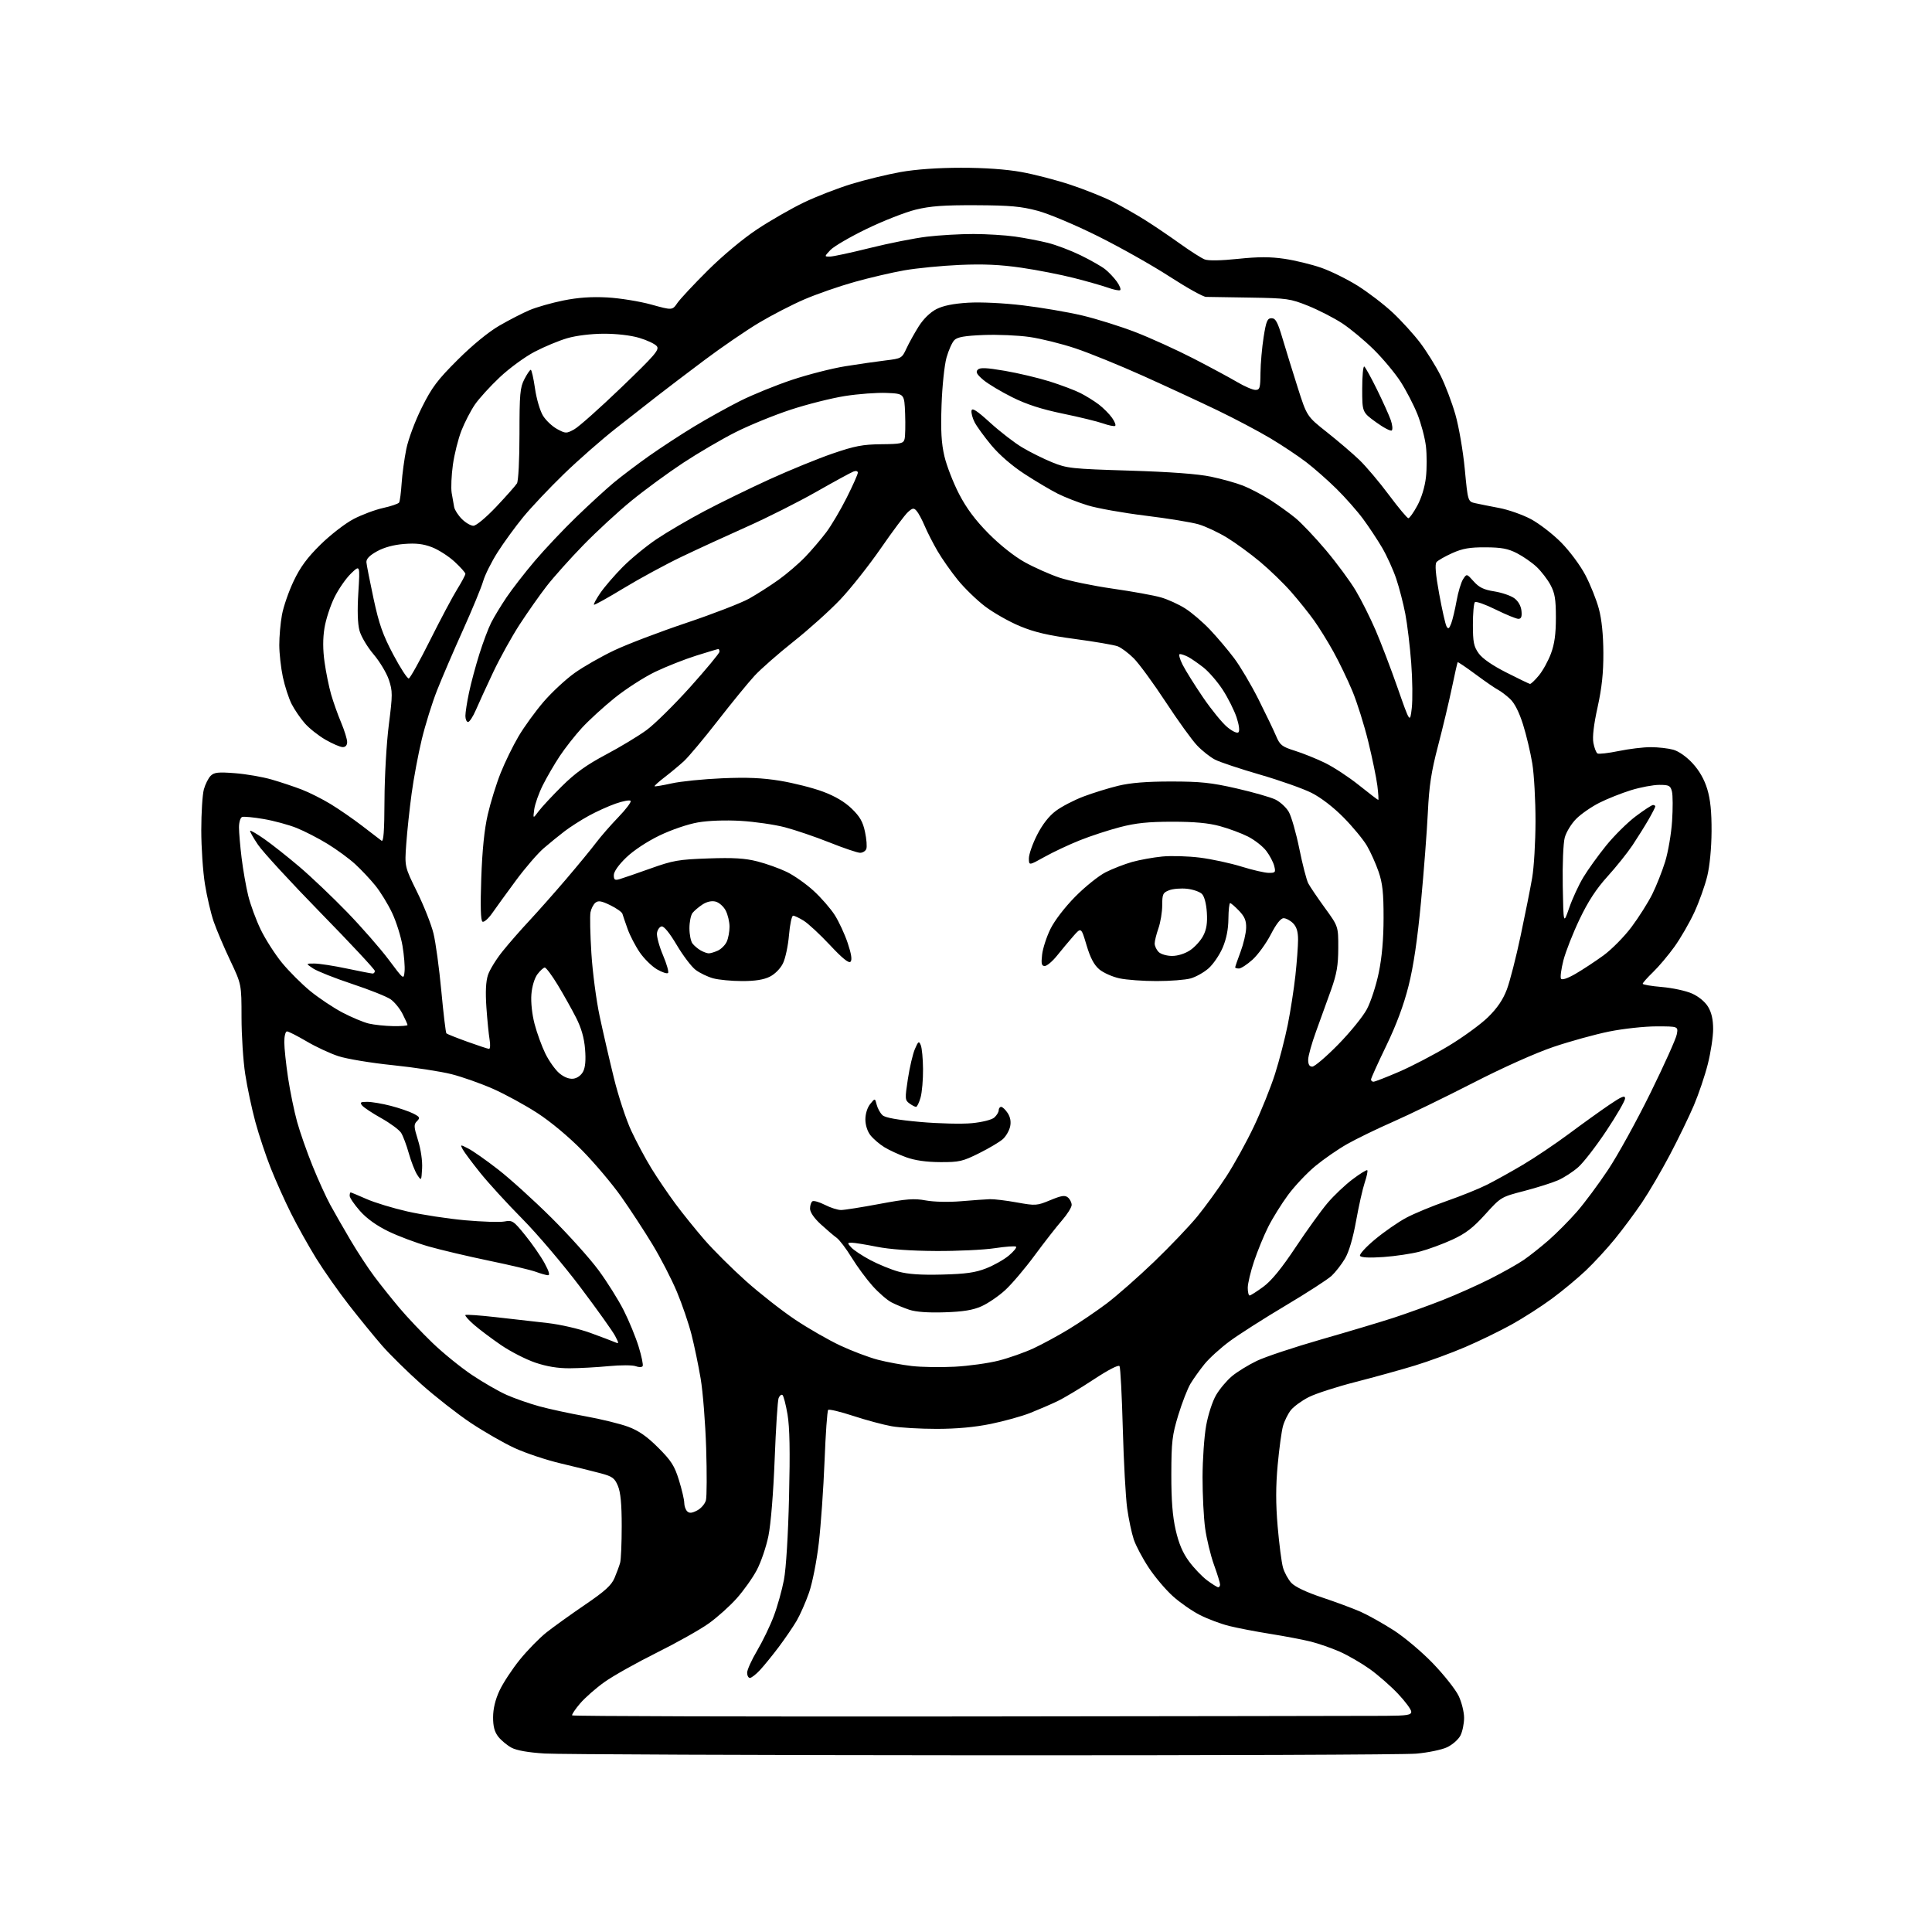<?xml version="1.0" encoding="UTF-8" standalone="no"?>
<svg 
  version="1.1" 
  xmlns="http://www.w3.org/2000/svg" 
  xmlns:xlink="http://www.w3.org/1999/xlink" 
  xmlns:svg="http://www.w3.org/2000/svg"
  xmlns:rdf="http://www.w3.org/1999/02/22-rdf-syntax-ns#"
  xmlns:cc="http://creativecommons.org/ns#"
  xmlns:dc="http://purl.org/dc/elements/1.1/"
  viewBox="0 0 768 768"
  width="768"
  height="768"
>
<style>svg {background-color: white; }</style>"
<path stroke="none" fill="black" fill-rule="evenodd" d="M390.50,697.76C300.30,697.71 222.00,697.39 216.50,697.05C210.04,696.65 205.38,695.83 203.34,694.74C201.60,693.80 199.24,691.85 198.09,690.39C196.58,688.47 196.00,686.30 196.01,682.62C196.02,679.26 196.89,675.63 198.55,672.06C199.95,669.06 203.57,663.54 206.61,659.78C209.65,656.02 214.44,651.12 217.26,648.89C220.07,646.67 226.95,641.73 232.53,637.93C240.48,632.52 243.04,630.20 244.29,627.26C245.16,625.19 246.17,622.48 246.51,621.24C246.86,619.99 247.14,613.42 247.14,606.63C247.14,597.91 246.70,593.22 245.64,590.69C244.34,587.57 243.44,586.91 238.82,585.67C235.89,584.88 228.76,583.12 222.97,581.75C217.18,580.39 208.89,577.62 204.54,575.61C200.19,573.60 192.32,569.08 187.06,565.57C181.80,562.05 173.00,555.17 167.50,550.26C162.00,545.35 154.98,538.45 151.90,534.92C148.83,531.39 142.91,524.14 138.76,518.82C134.60,513.49 128.72,505.12 125.68,500.21C122.65,495.30 118.16,487.28 115.72,482.39C113.27,477.50 109.65,469.44 107.68,464.48C105.70,459.53 102.93,451.20 101.51,445.98C100.10,440.77 98.28,432.23 97.48,427.00C96.67,421.77 96.01,411.60 96.01,404.38C96.00,391.27 96.00,391.27 91.47,381.71C88.98,376.45 86.04,369.53 84.94,366.33C83.83,363.12 82.27,356.45 81.47,351.50C80.67,346.55 80.01,336.88 80.01,330.00C80.01,323.12 80.48,315.83 81.04,313.78C81.61,311.74 82.82,309.32 83.74,308.40C85.14,307.01 86.72,306.84 93.45,307.36C97.88,307.70 104.42,308.84 108.00,309.88C111.58,310.91 116.95,312.71 119.94,313.86C122.94,315.01 128.11,317.61 131.44,319.64C134.77,321.67 140.43,325.57 144.00,328.32C147.57,331.06 151.01,333.70 151.64,334.18C152.47,334.82 152.79,330.59 152.84,318.10C152.88,308.70 153.64,295.36 154.56,288.15C156.09,276.11 156.09,274.78 154.58,270.23C153.68,267.53 150.94,262.97 148.50,260.10C146.05,257.24 143.54,253.00 142.91,250.70C142.16,247.94 142.00,242.72 142.45,235.50C143.13,224.50 143.13,224.50 139.51,228.00C137.51,229.93 134.55,234.20 132.93,237.50C131.30,240.81 129.52,246.28 128.98,249.67C128.31,253.80 128.32,258.25 129.01,263.17C129.57,267.20 130.75,272.98 131.61,276.00C132.48,279.02 134.27,284.07 135.60,287.22C136.92,290.37 138.00,293.85 138.00,294.97C138.00,296.24 137.35,297.00 136.25,296.99C135.29,296.99 132.21,295.67 129.42,294.07C126.63,292.47 122.92,289.53 121.18,287.55C119.44,285.57 117.08,282.11 115.93,279.87C114.79,277.62 113.22,272.80 112.44,269.14C111.67,265.49 111.03,259.77 111.02,256.43C111.01,253.10 111.48,247.70 112.08,244.43C112.67,241.17 114.76,235.12 116.72,231.00C119.36,225.44 122.12,221.69 127.39,216.50C131.30,212.65 137.20,208.08 140.50,206.35C143.80,204.62 149.11,202.63 152.30,201.93C155.48,201.23 158.34,200.25 158.65,199.76C158.96,199.26 159.41,195.85 159.65,192.17C159.89,188.50 160.73,182.35 161.51,178.50C162.32,174.54 165.00,167.37 167.68,162.00C171.69,153.95 173.88,151.05 181.96,143.00C187.80,137.18 194.21,131.93 198.50,129.45C202.35,127.22 207.75,124.44 210.50,123.28C213.25,122.11 219.29,120.39 223.93,119.45C229.83,118.26 235.08,117.90 241.43,118.24C246.42,118.52 254.27,119.79 258.87,121.06C267.25,123.38 267.25,123.38 269.27,120.44C270.39,118.82 275.84,112.98 281.40,107.46C287.29,101.60 295.46,94.79 301.00,91.13C306.23,87.67 314.55,82.90 319.50,80.51C324.45,78.13 333.00,74.81 338.50,73.13C344.00,71.45 352.77,69.32 358.00,68.39C364.00,67.32 372.85,66.69 382.00,66.69C391.33,66.68 399.89,67.28 406.00,68.38C411.23,69.32 420.08,71.62 425.67,73.49C431.27,75.36 438.68,78.33 442.16,80.08C445.63,81.83 451.40,85.11 454.99,87.35C458.57,89.60 464.88,93.86 469.00,96.82C473.12,99.78 477.56,102.61 478.87,103.12C480.35,103.70 485.30,103.61 492.12,102.90C500.26,102.05 504.94,102.05 510.65,102.89C514.85,103.52 521.38,105.11 525.16,106.42C528.93,107.73 535.45,110.94 539.63,113.55C543.81,116.16 550.11,120.98 553.62,124.26C557.14,127.55 562.08,133.00 564.62,136.37C567.15,139.74 570.76,145.54 572.63,149.25C574.50,152.96 577.15,159.94 578.53,164.75C579.92,169.58 581.59,179.29 582.27,186.44C583.50,199.38 583.50,199.38 586.50,200.04C588.15,200.41 592.42,201.26 596.00,201.94C599.58,202.61 605.20,204.59 608.50,206.33C611.80,208.08 617.23,212.26 620.56,215.62C623.97,219.07 628.20,224.76 630.22,228.62C632.21,232.41 634.61,238.43 635.57,242.00C636.71,246.25 637.33,252.32 637.36,259.50C637.40,267.48 636.76,273.41 635.07,281.11C633.53,288.06 632.96,292.97 633.40,295.33C633.77,297.31 634.50,299.19 635.02,299.51C635.53,299.83 639.32,299.39 643.44,298.55C647.55,297.70 653.30,297.00 656.21,297.01C659.12,297.01 663.14,297.47 665.14,298.02C667.32,298.63 670.40,300.79 672.84,303.44C675.52,306.35 677.50,309.83 678.66,313.67C679.91,317.80 680.41,322.72 680.37,330.50C680.33,337.12 679.65,344.22 678.65,348.32C677.74,352.07 675.43,358.52 673.52,362.66C671.61,366.80 668.05,372.95 665.62,376.34C663.18,379.73 659.35,384.28 657.09,386.45C654.84,388.63 653.00,390.70 653.00,391.06C653.00,391.41 656.42,392.00 660.60,392.35C664.77,392.70 670.16,393.86 672.57,394.93C675.20,396.09 677.75,398.19 678.97,400.18C680.36,402.46 680.99,405.24 681.00,409.06C681.00,412.12 680.05,418.39 678.88,423.00C677.72,427.61 675.21,435.01 673.32,439.44C671.43,443.87 667.16,452.68 663.83,459.00C660.50,465.32 655.50,473.88 652.72,478.00C649.94,482.12 645.09,488.65 641.95,492.50C638.82,496.35 633.60,502.01 630.37,505.07C627.14,508.13 621.09,513.16 616.92,516.23C612.75,519.31 605.55,523.93 600.92,526.50C596.29,529.07 587.98,533.11 582.45,535.48C576.92,537.85 567.92,541.16 562.45,542.82C556.98,544.49 546.37,547.43 538.88,549.35C531.39,551.26 523.00,553.98 520.23,555.38C517.46,556.79 514.26,559.13 513.11,560.58C511.97,562.04 510.57,564.87 510.01,566.87C509.45,568.86 508.50,575.82 507.90,582.32C507.12,590.83 507.11,597.69 507.89,606.82C508.49,613.79 509.44,621.13 510.00,623.11C510.56,625.10 512.06,627.85 513.33,629.22C514.79,630.79 519.31,632.94 525.57,635.02C531.03,636.84 537.91,639.40 540.86,640.70C543.82,642.01 549.72,645.32 554.00,648.06C558.27,650.80 565.33,656.75 569.68,661.29C574.03,665.82 578.59,671.58 579.80,674.08C581.01,676.58 582.00,680.54 582.00,682.87C582.00,685.19 581.34,688.37 580.54,689.91C579.74,691.46 577.38,693.54 575.29,694.54C573.21,695.54 567.67,696.69 563.00,697.10C558.33,697.52 480.70,697.81 390.50,697.76zM384.15,682.32C470.14,682.22 545.11,682.11 550.75,682.07C559.34,682.01 561.00,681.75 561.00,680.44C561.00,679.58 558.64,676.38 555.75,673.32C552.86,670.26 547.80,665.83 544.50,663.47C541.20,661.12 535.84,658.02 532.60,656.58C529.35,655.15 524.18,653.35 521.10,652.57C518.02,651.80 510.77,650.42 505.00,649.50C499.23,648.58 491.84,647.16 488.58,646.34C485.32,645.53 480.13,643.58 477.04,642.02C473.95,640.46 469.09,637.09 466.25,634.53C463.40,631.98 459.08,626.87 456.65,623.19C454.21,619.51 451.53,614.46 450.69,611.96C449.85,609.46 448.67,603.89 448.07,599.58C447.47,595.27 446.69,581.02 446.33,567.92C445.98,554.82 445.39,543.63 445.03,543.06C444.64,542.42 440.55,544.54 434.72,548.38C429.40,551.89 422.90,555.78 420.27,557.03C417.65,558.28 412.80,560.37 409.50,561.68C406.20,562.99 399.15,564.94 393.84,566.03C387.42,567.34 380.20,568.00 372.28,568.00C365.73,568.00 357.70,567.53 354.43,566.95C351.17,566.37 344.31,564.53 339.19,562.85C334.06,561.17 329.57,560.09 329.21,560.46C328.84,560.82 328.19,569.98 327.77,580.81C327.34,591.64 326.32,606.28 325.49,613.35C324.65,620.59 322.95,629.21 321.61,633.08C320.29,636.86 318.07,641.90 316.68,644.28C315.29,646.66 312.07,651.36 309.55,654.73C307.02,658.09 303.65,662.23 302.07,663.92C300.49,665.62 298.70,667.00 298.10,667.00C297.49,667.00 297.00,666.07 297.00,664.92C297.00,663.78 298.78,659.85 300.96,656.17C303.13,652.50 306.11,646.35 307.56,642.50C309.02,638.65 310.85,632.12 311.63,628.00C312.48,623.54 313.30,610.17 313.66,595.00C314.10,576.88 313.92,567.40 313.05,562.25C312.37,558.27 311.46,554.78 311.02,554.51C310.57,554.24 309.89,554.80 309.51,555.76C309.12,556.72 308.42,567.68 307.94,580.12C307.42,593.58 306.41,605.94 305.45,610.62C304.56,614.96 302.48,621.04 300.83,624.14C299.19,627.25 295.58,632.32 292.82,635.41C290.06,638.50 285.04,643.00 281.65,645.40C278.27,647.81 268.98,653.03 261.00,657.00C253.03,660.97 243.73,666.19 240.34,668.60C236.95,671.01 232.58,674.84 230.62,677.13C228.66,679.42 227.23,681.56 227.44,681.89C227.64,682.23 298.16,682.42 384.15,682.32zM484.25,630.96C484.66,630.98 485.00,630.49 485.00,629.87C485.00,629.25 483.91,625.71 482.57,622.01C481.24,618.31 479.66,611.81 479.07,607.57C478.48,603.33 478.02,594.15 478.03,587.18C478.05,580.20 478.69,571.00 479.46,566.72C480.24,562.35 481.97,557.02 483.42,554.55C484.84,552.13 487.69,548.74 489.75,547.03C491.81,545.31 496.25,542.58 499.62,540.96C502.99,539.35 514.46,535.53 525.12,532.47C535.78,529.42 548.77,525.53 554.00,523.83C559.23,522.12 568.00,518.95 573.50,516.79C579.00,514.62 587.55,510.80 592.50,508.29C597.45,505.78 603.41,502.43 605.73,500.83C608.06,499.23 612.51,495.70 615.63,492.98C618.74,490.25 623.75,485.21 626.77,481.76C629.79,478.32 635.40,470.77 639.24,465.00C643.08,459.23 650.65,445.50 656.06,434.50C661.47,423.50 666.18,413.04 666.53,411.25C667.16,408.00 667.16,408.00 658.49,408.00C653.70,408.00 645.26,408.92 639.66,410.05C634.07,411.18 624.10,413.94 617.50,416.17C610.36,418.59 597.40,424.39 585.50,430.50C574.50,436.14 560.23,443.07 553.78,445.91C547.33,448.74 539.11,452.74 535.50,454.79C531.89,456.83 526.22,460.76 522.89,463.50C519.56,466.25 514.67,471.43 512.03,475.00C509.40,478.57 505.84,484.29 504.13,487.71C502.41,491.12 499.89,497.27 498.51,501.38C497.13,505.49 496.00,510.24 496.00,511.93C496.00,513.62 496.34,514.99 496.75,514.98C497.16,514.96 499.61,513.40 502.19,511.51C505.42,509.14 509.43,504.23 515.05,495.78C519.54,489.03 525.26,481.10 527.75,478.18C530.24,475.25 534.70,471.02 537.67,468.79C540.63,466.55 543.26,464.93 543.52,465.19C543.78,465.45 543.32,467.65 542.50,470.08C541.68,472.51 540.14,479.36 539.07,485.30C537.84,492.19 536.24,497.61 534.66,500.30C533.29,502.61 530.90,505.69 529.34,507.15C527.78,508.60 519.52,513.94 511.00,519.01C502.48,524.08 492.51,530.44 488.86,533.13C485.21,535.82 480.68,539.93 478.80,542.26C476.92,544.59 474.43,548.08 473.26,550.01C472.09,551.95 469.90,557.57 468.39,562.51C465.96,570.50 465.65,573.11 465.62,586.00C465.60,596.36 466.10,602.70 467.35,608.20C468.60,613.64 470.16,617.32 472.68,620.71C474.63,623.36 477.87,626.74 479.87,628.23C481.87,629.71 483.84,630.94 484.25,630.96zM277.13,600.43C278.69,599.62 280.26,597.79 280.62,596.36C280.98,594.93 281.02,585.60 280.71,575.63C280.39,565.66 279.41,553.23 278.52,548.00C277.64,542.77 276.00,534.90 274.88,530.50C273.76,526.10 271.15,518.45 269.07,513.50C267.00,508.55 262.65,500.11 259.40,494.75C256.16,489.39 250.57,480.85 247.00,475.78C243.43,470.71 236.45,462.43 231.50,457.39C226.13,451.92 218.91,445.89 213.60,442.45C208.71,439.28 200.78,434.95 195.99,432.83C191.19,430.72 183.80,428.10 179.56,427.02C175.32,425.93 164.80,424.32 156.18,423.43C147.55,422.55 137.80,420.93 134.50,419.84C131.20,418.76 125.50,416.10 121.83,413.93C118.15,411.77 114.67,410.00 114.08,410.00C113.48,410.00 113.00,411.88 113.01,414.25C113.01,416.59 113.69,422.98 114.51,428.46C115.34,433.94 116.96,441.82 118.11,445.96C119.26,450.11 122.03,458.00 124.26,463.50C126.49,469.00 129.66,475.98 131.32,479.00C132.97,482.02 136.58,488.32 139.34,493.00C142.10,497.68 146.38,504.20 148.86,507.50C151.33,510.80 155.82,516.42 158.84,520.00C161.85,523.58 167.74,529.79 171.91,533.81C176.08,537.83 183.14,543.56 187.58,546.54C192.03,549.52 198.26,553.11 201.43,554.51C204.59,555.91 210.41,557.94 214.34,559.02C218.28,560.10 226.56,561.89 232.74,563.00C238.92,564.11 246.57,565.99 249.74,567.17C253.92,568.73 257.19,571.01 261.65,575.47C266.84,580.66 268.13,582.67 269.90,588.41C271.06,592.15 272.00,596.20 272.00,597.41C272.00,598.61 272.52,600.12 273.15,600.75C274.01,601.61 275.00,601.54 277.13,600.43zM226.50,543.91C221.73,543.94 217.34,543.21 212.74,541.65C209.03,540.38 202.93,537.26 199.20,534.71C195.47,532.16 190.63,528.53 188.46,526.64C186.28,524.75 184.72,522.99 185.00,522.74C185.28,522.49 190.68,522.86 197.00,523.58C203.32,524.29 212.61,525.35 217.63,525.92C222.72,526.50 230.24,528.23 234.63,529.83C238.96,531.41 243.33,533.06 244.35,533.50C246.12,534.26 246.13,534.16 244.53,531.07C243.62,529.29 237.39,520.56 230.69,511.67C223.99,502.78 213.61,490.55 207.62,484.50C201.63,478.45 194.09,470.21 190.87,466.18C187.64,462.16 184.52,457.97 183.93,456.87C182.89,454.92 182.93,454.91 186.18,456.58C188.01,457.51 193.32,461.24 198.00,464.88C202.68,468.51 212.18,477.11 219.11,483.99C226.05,490.87 234.53,500.31 237.96,504.97C241.39,509.63 245.90,516.83 247.98,520.97C250.07,525.11 252.72,531.58 253.88,535.35C255.04,539.12 255.76,542.59 255.46,543.06C255.17,543.54 253.93,543.55 252.71,543.09C251.50,542.62 246.68,542.61 242.00,543.06C237.32,543.51 230.35,543.89 226.50,543.91zM379.50,543.29C385.00,543.00 392.88,541.91 397.00,540.86C401.12,539.81 407.38,537.60 410.91,535.95C414.44,534.30 420.73,530.88 424.90,528.35C429.07,525.82 435.81,521.24 439.89,518.18C443.96,515.11 452.46,507.63 458.78,501.56C465.09,495.49 472.84,487.37 475.99,483.51C479.14,479.65 484.30,472.55 487.45,467.71C490.60,462.88 495.56,453.88 498.48,447.71C501.40,441.55 505.17,432.17 506.85,426.88C508.53,421.59 510.80,412.81 511.90,407.38C512.99,401.95 514.36,393.13 514.94,387.79C515.52,382.45 516.00,376.04 516.00,373.54C516.00,370.33 515.41,368.41 514.00,367.00C512.90,365.90 511.21,365.00 510.25,365.00C509.11,365.01 507.33,367.26 505.16,371.47C503.32,375.02 500.06,379.52 497.91,381.47C495.75,383.41 493.32,385.00 492.50,385.00C491.67,385.00 491.00,384.79 491.00,384.54C491.00,384.28 491.96,381.51 493.13,378.38C494.31,375.24 495.31,370.97 495.36,368.88C495.44,365.98 494.78,364.38 492.54,362.05C490.94,360.37 489.34,359.00 489.00,359.00C488.65,359.00 488.35,361.82 488.31,365.27C488.27,369.45 487.50,373.28 486.00,376.78C484.76,379.66 482.24,383.34 480.40,384.95C478.56,386.57 475.35,388.36 473.28,388.94C471.20,389.52 465.13,389.99 459.80,389.99C454.46,390.00 447.81,389.51 445.02,388.91C442.23,388.31 438.61,386.70 436.99,385.34C434.89,383.57 433.43,380.80 431.91,375.71C429.79,368.57 429.79,368.57 426.64,372.16C424.91,374.14 422.01,377.61 420.19,379.88C418.37,382.15 416.18,384.00 415.31,384.00C414.04,384.00 413.84,383.14 414.25,379.51C414.52,377.05 416.01,372.46 417.54,369.33C419.18,365.97 423.25,360.67 427.42,356.44C431.31,352.49 436.77,348.12 439.54,346.72C442.32,345.32 447.04,343.49 450.04,342.64C453.04,341.80 458.43,340.83 462.00,340.48C465.57,340.13 472.32,340.33 477.00,340.92C481.68,341.51 489.10,343.12 493.50,344.48C497.90,345.85 502.79,346.98 504.36,346.98C506.98,347.00 507.16,346.77 506.53,344.25C506.15,342.74 504.73,340.03 503.36,338.24C501.99,336.44 498.73,333.89 496.12,332.56C493.50,331.23 488.46,329.36 484.93,328.40C480.40,327.16 474.80,326.64 466.00,326.65C456.47,326.65 451.54,327.16 445.26,328.79C440.72,329.97 433.52,332.32 429.26,334.03C424.99,335.73 418.69,338.69 415.25,340.61C409.00,344.10 409.00,344.10 409.00,341.20C409.00,339.61 410.46,335.43 412.25,331.91C414.36,327.75 416.96,324.41 419.68,322.37C421.97,320.64 426.92,318.07 430.68,316.64C434.43,315.22 440.65,313.29 444.50,312.36C449.36,311.18 455.77,310.66 465.50,310.66C477.19,310.66 481.48,311.11 491.50,313.40C498.10,314.91 505.06,316.90 506.97,317.82C508.88,318.75 511.29,320.96 512.32,322.75C513.34,324.54 515.23,331.13 516.50,337.39C517.77,343.65 519.37,349.84 520.05,351.14C520.73,352.44 523.70,356.82 526.64,360.88C532.00,368.25 532.00,368.25 531.98,376.88C531.96,383.76 531.39,387.11 529.12,393.50C527.56,397.90 524.88,405.32 523.16,410.00C521.45,414.68 520.03,419.74 520.02,421.25C520.01,423.16 520.51,424.00 521.66,424.00C522.58,424.00 527.19,420.06 531.91,415.25C536.64,410.44 541.78,404.12 543.34,401.20C544.90,398.29 547.03,391.77 548.07,386.70C549.35,380.55 549.98,373.33 549.99,364.91C550.00,354.88 549.59,351.12 548.00,346.49C546.89,343.28 544.82,338.66 543.38,336.21C541.95,333.76 537.79,328.72 534.14,325.01C530.08,320.89 525.12,317.07 521.37,315.18C517.99,313.48 508.77,310.22 500.87,307.93C492.96,305.64 484.93,302.96 483.00,301.97C481.07,300.98 477.86,298.44 475.86,296.33C473.85,294.23 468.23,286.43 463.36,279.01C458.49,271.59 452.79,263.81 450.71,261.72C448.63,259.63 445.74,257.47 444.30,256.92C442.86,256.38 435.26,255.07 427.41,254.02C416.66,252.59 411.23,251.32 405.42,248.90C401.18,247.14 394.98,243.62 391.64,241.10C388.30,238.57 383.38,233.80 380.71,230.50C378.04,227.20 374.41,222.03 372.65,219.00C370.89,215.97 368.59,211.47 367.55,209.00C366.50,206.53 365.06,203.86 364.35,203.07C363.24,201.83 362.77,201.90 360.91,203.57C359.73,204.63 354.87,211.11 350.13,217.98C345.38,224.84 338.12,234.01 334.00,238.35C329.88,242.69 321.55,250.18 315.50,254.98C309.45,259.78 302.46,265.91 299.97,268.60C297.48,271.30 290.89,279.35 285.33,286.50C279.77,293.65 273.71,300.88 271.86,302.58C270.01,304.27 266.57,307.13 264.20,308.95C261.84,310.76 260.05,312.38 260.21,312.55C260.38,312.71 263.44,312.20 267.01,311.41C270.58,310.61 279.57,309.70 287.00,309.38C296.98,308.95 303.02,309.21 310.16,310.38C315.47,311.26 323.08,313.18 327.08,314.67C331.91,316.46 335.74,318.72 338.55,321.43C341.82,324.59 343.01,326.66 343.86,330.72C344.47,333.58 344.70,336.62 344.37,337.47C344.05,338.31 342.94,339.00 341.91,339.00C340.88,339.00 335.42,337.16 329.77,334.90C324.12,332.65 316.12,329.93 312.00,328.85C307.88,327.78 299.98,326.64 294.46,326.31C288.38,325.96 281.67,326.19 277.46,326.92C273.48,327.60 266.94,329.83 262.18,332.12C257.26,334.49 251.85,338.06 248.93,340.88C245.89,343.81 244.00,346.50 244.00,347.88C244.00,349.74 244.39,350.02 246.25,349.49C247.49,349.13 253.00,347.23 258.50,345.27C267.54,342.04 269.75,341.65 281.55,341.24C291.54,340.89 296.11,341.16 301.05,342.42C304.60,343.32 309.86,345.20 312.75,346.60C315.64,348.00 320.43,351.37 323.40,354.09C326.38,356.80 330.17,361.16 331.83,363.76C333.49,366.37 335.81,371.38 336.98,374.89C338.44,379.26 338.79,381.61 338.09,382.31C337.39,383.01 334.80,380.91 329.90,375.66C325.95,371.45 321.27,367.10 319.49,366.00C317.72,364.90 315.82,364.00 315.28,364.00C314.74,364.00 314.00,367.45 313.64,371.68C313.29,375.90 312.21,380.96 311.25,382.93C310.22,385.03 308.06,387.22 306.00,388.25C303.60,389.45 300.15,390.00 295.00,389.99C290.88,389.99 285.70,389.50 283.50,388.90C281.30,388.30 278.15,386.78 276.50,385.53C274.85,384.27 271.48,379.82 269.00,375.63C266.19,370.89 263.94,368.11 263.00,368.27C262.18,368.41 261.35,369.59 261.16,370.90C260.98,372.22 262.05,376.17 263.54,379.68C265.03,383.20 265.94,386.39 265.56,386.78C265.17,387.16 263.20,386.51 261.18,385.34C259.16,384.17 256.08,381.15 254.34,378.63C252.61,376.11 250.42,371.90 249.48,369.27C248.55,366.65 247.62,363.94 247.42,363.25C247.23,362.57 245.05,361.03 242.59,359.83C239.04,358.11 237.82,357.91 236.67,358.86C235.87,359.52 235.00,361.23 234.73,362.65C234.45,364.08 234.61,371.38 235.08,378.87C235.54,386.37 237.03,397.68 238.38,404.00C239.73,410.32 242.27,421.35 244.03,428.50C245.78,435.65 248.89,445.10 250.94,449.50C252.99,453.90 256.60,460.64 258.96,464.47C261.32,468.31 265.60,474.61 268.46,478.47C271.32,482.34 276.55,488.82 280.08,492.89C283.61,496.95 291.00,504.30 296.50,509.22C302.00,514.14 310.80,521.04 316.06,524.56C321.31,528.07 329.41,532.72 334.06,534.89C338.70,537.06 345.43,539.60 349.00,540.53C352.57,541.46 358.65,542.58 362.50,543.02C366.35,543.46 374.00,543.58 379.50,543.29zM375.50,521.66C369.02,521.88 364.09,521.52 361.50,520.66C359.30,519.93 356.10,518.60 354.38,517.71C352.66,516.82 349.28,513.89 346.87,511.20C344.46,508.52 340.71,503.43 338.55,499.91C336.39,496.38 333.69,492.84 332.56,492.03C331.43,491.22 328.59,488.80 326.25,486.65C323.60,484.22 322.00,481.87 322.00,480.43C322.00,479.16 322.43,477.85 322.97,477.52C323.50,477.19 325.73,477.84 327.93,478.96C330.12,480.08 333.00,481.00 334.33,481.00C335.65,481.00 342.53,479.91 349.62,478.58C360.39,476.56 363.40,476.33 368.00,477.19C371.18,477.78 377.09,477.92 382.00,477.51C386.68,477.11 391.85,476.75 393.50,476.69C395.15,476.64 399.98,477.22 404.23,477.99C411.67,479.33 412.17,479.30 417.50,477.09C421.96,475.24 423.33,475.03 424.52,476.02C425.33,476.69 426.00,478.03 426.00,478.98C426.00,479.94 424.27,482.69 422.17,485.11C420.06,487.52 415.18,493.77 411.32,499.00C407.47,504.23 402.19,510.45 399.58,512.84C396.98,515.23 392.75,518.11 390.18,519.26C386.71,520.80 382.92,521.42 375.50,521.66zM217.81,506.93C217.09,506.89 214.92,506.28 212.98,505.56C211.05,504.85 202.68,502.86 194.39,501.15C186.09,499.43 175.30,496.88 170.40,495.49C165.51,494.09 158.27,491.38 154.32,489.45C149.63,487.17 145.72,484.35 143.07,481.34C140.83,478.80 139.00,476.11 139.00,475.36C139.00,474.61 139.17,474.00 139.38,474.00C139.58,474.00 142.39,475.17 145.63,476.60C148.86,478.04 156.21,480.27 161.97,481.58C167.73,482.88 178.01,484.45 184.81,485.07C191.62,485.68 198.69,485.91 200.53,485.56C203.67,484.97 204.14,485.29 208.83,491.09C211.57,494.47 215.01,499.44 216.47,502.12C218.26,505.41 218.70,506.98 217.81,506.93zM374.50,506.66C383.92,506.42 387.69,505.89 392.02,504.19C395.06,503.00 399.11,500.72 401.02,499.11C402.93,497.51 404.23,495.92 403.91,495.59C403.58,495.25 399.75,495.52 395.41,496.18C391.06,496.84 380.52,497.34 372.00,497.29C362.11,497.24 353.61,496.63 348.50,495.60C344.10,494.72 339.64,494.00 338.60,494.00C336.79,494.00 336.78,494.10 338.40,495.89C339.34,496.93 342.72,499.17 345.92,500.88C349.11,502.58 354.15,504.64 357.11,505.47C360.90,506.52 366.07,506.88 374.50,506.66zM549.89,499.69C544.31,500.07 541.06,499.91 540.64,499.22C540.28,498.64 542.97,495.68 546.63,492.65C550.29,489.61 555.85,485.76 559.00,484.08C562.15,482.40 569.37,479.41 575.05,477.43C580.72,475.46 587.97,472.53 591.14,470.93C594.32,469.33 600.72,465.77 605.36,463.02C610.01,460.28 618.24,454.74 623.66,450.72C629.07,446.69 636.31,441.49 639.75,439.16C644.65,435.84 646.00,435.29 646.00,436.63C646.00,437.57 642.65,443.37 638.55,449.52C634.46,455.67 629.42,462.18 627.35,463.99C625.29,465.81 621.71,468.13 619.40,469.15C617.09,470.17 611.02,472.09 605.92,473.42C596.69,475.81 596.62,475.86 590.41,482.72C585.58,488.07 582.63,490.33 577.34,492.77C573.58,494.50 567.80,496.63 564.50,497.50C561.20,498.38 554.63,499.36 549.89,499.69zM167.79,464.48C167.50,469.50 167.50,469.50 165.85,467.00C164.95,465.62 163.45,461.80 162.52,458.50C161.60,455.20 160.21,451.51 159.44,450.31C158.66,449.10 155.14,446.50 151.61,444.52C148.08,442.55 144.64,440.27 143.97,439.47C142.95,438.23 143.26,438.00 145.98,438.00C147.76,438.00 151.96,438.71 155.31,439.58C158.67,440.45 162.72,441.84 164.33,442.67C166.92,444.01 167.08,444.35 165.76,445.67C164.43,447.00 164.48,447.86 166.18,453.31C167.30,456.92 167.97,461.54 167.79,464.48zM373.77,461.96C368.25,461.94 363.75,461.30 360.22,460.03C357.32,458.98 353.39,457.17 351.49,455.99C349.59,454.82 347.13,452.70 346.02,451.29C344.81,449.76 344.00,447.23 344.00,444.98C344.00,442.76 344.79,440.25 345.92,438.86C347.83,436.50 347.83,436.50 348.51,439.18C348.88,440.65 349.93,442.52 350.84,443.34C351.96,444.33 356.87,445.20 365.87,446.00C373.22,446.65 382.45,446.87 386.37,446.48C390.49,446.08 394.24,445.13 395.25,444.24C396.21,443.39 397.00,442.08 397.00,441.35C397.00,440.61 397.44,440.00 397.98,440.00C398.51,440.00 399.68,441.11 400.57,442.46C401.63,444.08 401.96,445.91 401.54,447.83C401.18,449.44 399.91,451.66 398.70,452.77C397.49,453.88 393.25,456.41 389.27,458.39C382.69,461.68 381.31,462.00 373.77,461.96zM364.14,440.00C363.73,440.00 362.53,439.38 361.50,438.62C359.73,437.33 359.69,436.74 360.90,428.88C361.60,424.27 362.86,418.93 363.69,417.00C365.05,413.85 365.29,413.70 366.03,415.50C366.49,416.60 366.89,420.88 366.92,425.00C366.96,429.12 366.52,434.19 365.95,436.25C365.37,438.31 364.56,440.00 364.14,440.00zM545.98,430.00C546.53,430.00 551.10,428.22 556.16,426.04C561.21,423.86 570.05,419.25 575.80,415.79C581.55,412.33 588.63,407.17 591.53,404.33C595.20,400.73 597.46,397.39 599.00,393.33C600.21,390.12 602.67,380.52 604.47,372.00C606.28,363.48 608.34,353.12 609.05,349.00C609.77,344.88 610.37,334.75 610.39,326.50C610.40,318.25 609.83,307.90 609.11,303.50C608.39,299.10 606.73,292.11 605.42,287.96C603.89,283.11 602.06,279.49 600.27,277.83C598.75,276.41 596.60,274.78 595.50,274.21C594.40,273.65 590.39,270.89 586.60,268.08C582.80,265.27 579.58,263.09 579.45,263.24C579.32,263.38 578.27,268.00 577.13,273.50C575.98,279.00 573.51,289.35 571.64,296.50C568.95,306.77 568.10,312.34 567.59,323.00C567.23,330.43 566.01,346.40 564.87,358.50C563.45,373.54 561.89,384.10 559.93,391.88C558.01,399.52 555.09,407.37 551.04,415.75C547.72,422.62 545.00,428.63 545.00,429.12C545.00,429.60 545.44,430.00 545.98,430.00zM227.87,428.80C229.41,428.62 230.99,427.49 231.78,426.00C232.68,424.31 232.93,421.40 232.57,417.00C232.20,412.52 231.09,408.64 228.98,404.50C227.30,401.20 224.03,395.36 221.71,391.53C219.39,387.70 217.07,384.59 216.54,384.62C216.01,384.66 214.70,385.86 213.62,387.30C212.48,388.84 211.49,392.10 211.24,395.21C210.98,398.35 211.49,403.14 212.49,407.00C213.42,410.57 215.36,415.90 216.79,418.83C218.23,421.76 220.73,425.27 222.34,426.63C224.19,428.19 226.24,428.99 227.87,428.80zM194.38,416.94C194.87,416.97 194.97,415.31 194.62,413.25C194.27,411.19 193.70,405.42 193.35,400.44C192.93,394.30 193.13,390.15 193.97,387.59C194.66,385.51 197.27,381.27 199.78,378.16C202.28,375.04 207.07,369.57 210.42,365.99C213.76,362.40 220.34,354.98 225.03,349.49C229.72,343.99 235.08,337.48 236.94,335.00C238.81,332.52 242.82,327.92 245.86,324.78C248.90,321.63 251.06,318.73 250.67,318.34C250.28,317.94 247.60,318.44 244.73,319.45C241.85,320.45 237.03,322.64 234.00,324.31C230.97,325.97 226.70,328.71 224.50,330.38C222.30,332.05 218.54,335.12 216.14,337.18C213.74,339.25 208.79,344.99 205.14,349.93C201.49,354.87 197.23,360.74 195.68,362.97C194.12,365.20 192.37,366.73 191.79,366.37C191.08,365.93 190.92,360.32 191.31,349.11C191.70,337.90 192.54,329.67 193.89,323.81C194.99,319.02 197.29,311.60 199.00,307.31C200.71,303.01 203.93,296.42 206.15,292.67C208.37,288.91 212.85,282.74 216.10,278.96C219.36,275.18 224.89,270.04 228.41,267.53C231.92,265.02 239.02,260.97 244.17,258.53C249.33,256.08 262.23,251.17 272.83,247.61C283.43,244.05 294.66,239.70 297.80,237.95C300.93,236.19 306.20,232.83 309.50,230.47C312.80,228.11 317.58,224.00 320.13,221.34C322.68,218.68 326.43,214.28 328.47,211.56C330.50,208.85 334.15,202.67 336.58,197.83C339.01,193.00 341.00,188.53 341.00,187.91C341.00,187.25 340.27,187.06 339.25,187.45C338.29,187.81 331.61,191.45 324.42,195.54C317.23,199.62 304.85,205.85 296.92,209.38C288.99,212.91 277.32,218.28 271.00,221.30C264.68,224.32 254.32,229.94 248.00,233.77C241.68,237.61 236.32,240.59 236.10,240.39C235.88,240.20 237.00,238.12 238.60,235.77C240.19,233.42 244.19,228.77 247.49,225.43C250.80,222.09 256.88,217.09 261.01,214.31C265.15,211.53 273.70,206.52 280.01,203.18C286.33,199.84 298.01,194.14 305.96,190.51C313.91,186.89 325.16,182.29 330.96,180.30C339.76,177.28 342.95,176.67 350.29,176.59C358.21,176.51 359.13,176.30 359.59,174.50C359.86,173.39 359.96,168.89 359.80,164.50C359.50,156.50 359.50,156.50 352.50,156.20C348.66,156.03 341.16,156.59 335.85,157.43C330.54,158.27 320.85,160.71 314.33,162.85C307.81,164.99 297.98,169.00 292.49,171.76C286.99,174.52 277.57,180.04 271.54,184.01C265.50,187.99 256.28,194.75 251.04,199.03C245.79,203.31 237.19,211.24 231.91,216.66C226.64,222.07 220.06,229.43 217.29,233.00C214.52,236.57 209.70,243.43 206.57,248.24C203.44,253.05 198.71,261.60 196.04,267.24C193.38,272.88 190.28,279.64 189.16,282.25C188.03,284.86 186.64,287.00 186.06,287.00C185.48,287.00 185.00,285.90 185.00,284.57C185.00,283.23 185.65,279.06 186.44,275.32C187.22,271.57 189.08,264.68 190.55,260.00C192.02,255.32 194.14,249.70 195.26,247.50C196.37,245.30 199.10,240.80 201.32,237.50C203.54,234.20 208.60,227.68 212.57,223.00C216.54,218.32 223.99,210.43 229.14,205.46C234.29,200.48 240.97,194.36 244.00,191.84C247.03,189.33 253.32,184.57 258.00,181.26C262.68,177.96 270.71,172.71 275.86,169.59C281.01,166.46 289.28,161.87 294.25,159.37C299.22,156.88 308.51,153.10 314.89,150.98C321.28,148.85 330.77,146.43 336.00,145.59C341.23,144.75 348.42,143.71 352.00,143.28C358.35,142.52 358.54,142.41 360.34,138.50C361.36,136.30 363.56,132.34 365.23,129.70C367.11,126.74 369.79,124.13 372.24,122.88C374.92,121.51 378.98,120.69 384.85,120.33C389.95,120.03 398.91,120.46 406.67,121.39C413.92,122.25 424.49,124.06 430.17,125.40C435.85,126.74 445.38,129.73 451.35,132.03C457.31,134.34 467.66,139.04 474.35,142.48C481.03,145.93 488.88,150.15 491.79,151.87C494.71,153.59 497.97,155.00 499.04,155.00C500.79,155.00 501.01,154.26 501.06,148.25C501.10,144.54 501.66,138.12 502.31,134.00C503.32,127.61 503.79,126.50 505.47,126.50C507.06,126.50 507.89,128.01 509.81,134.50C511.12,138.90 513.83,147.68 515.84,154.00C519.50,165.50 519.50,165.50 527.50,171.83C531.90,175.31 537.69,180.26 540.37,182.83C543.04,185.40 548.33,191.66 552.12,196.75C555.92,201.84 559.39,206.00 559.85,206.00C560.31,206.00 561.91,203.75 563.40,201.00C565.05,197.97 566.40,193.55 566.83,189.75C567.22,186.31 567.22,180.76 566.83,177.40C566.43,174.05 564.91,168.30 563.44,164.63C561.97,160.96 558.96,155.16 556.76,151.74C554.55,148.33 549.77,142.59 546.12,138.98C542.48,135.38 536.83,130.68 533.56,128.53C530.29,126.39 524.21,123.27 520.06,121.59C512.91,118.72 511.65,118.54 497.00,118.30C488.48,118.16 480.56,118.04 479.42,118.02C478.28,118.01 471.75,114.37 464.92,109.94C458.09,105.51 445.30,98.30 436.50,93.92C427.55,89.46 416.98,85.00 412.50,83.80C405.93,82.04 401.55,81.64 388.00,81.58C375.16,81.52 369.83,81.91 364.00,83.34C359.88,84.35 351.10,87.79 344.50,90.99C337.90,94.18 331.41,97.97 330.08,99.40C327.65,102.00 327.65,102.00 329.88,102.00C331.10,102.00 338.27,100.46 345.80,98.58C353.34,96.70 363.55,94.67 368.50,94.08C373.45,93.49 381.77,93.01 387.00,93.02C392.23,93.03 399.65,93.49 403.50,94.04C407.35,94.59 413.20,95.71 416.50,96.53C419.80,97.35 425.68,99.58 429.57,101.48C433.46,103.38 437.84,105.87 439.29,107.01C440.74,108.15 442.85,110.39 443.98,111.97C445.11,113.56 445.69,115.07 445.27,115.34C444.84,115.60 442.70,115.17 440.50,114.38C438.30,113.60 432.23,111.86 427.00,110.53C421.77,109.19 412.32,107.34 406.00,106.42C397.59,105.20 391.00,104.90 381.50,105.31C374.35,105.63 364.45,106.59 359.50,107.46C354.55,108.32 345.55,110.43 339.50,112.13C333.45,113.84 324.53,116.94 319.69,119.03C314.84,121.12 306.74,125.30 301.69,128.32C296.63,131.34 286.85,138.04 279.95,143.21C273.05,148.39 264.73,154.71 261.45,157.27C258.18,159.82 250.78,165.62 245.00,170.15C239.22,174.68 229.83,182.92 224.13,188.45C218.42,193.98 211.18,201.65 208.02,205.50C204.86,209.35 200.27,215.65 197.82,219.50C195.37,223.35 192.78,228.53 192.07,231.00C191.36,233.47 187.74,242.25 184.02,250.50C180.30,258.75 175.66,269.55 173.71,274.50C171.76,279.45 169.03,288.23 167.64,294.00C166.25,299.77 164.44,309.45 163.62,315.50C162.80,321.55 161.84,330.55 161.49,335.50C160.84,344.50 160.84,344.50 165.78,354.53C168.50,360.05 171.44,367.47 172.31,371.03C173.19,374.59 174.59,384.88 175.43,393.90C176.27,402.91 177.18,410.51 177.45,410.78C177.72,411.05 181.44,412.53 185.72,414.08C190.00,415.62 193.90,416.91 194.38,416.94zM156.25,407.90C159.41,407.95 162.00,407.76 162.00,407.46C162.00,407.16 161.11,405.18 160.02,403.04C158.94,400.91 156.80,398.29 155.27,397.23C153.75,396.16 146.88,393.42 140.00,391.14C133.12,388.85 126.15,386.09 124.50,385.00C121.50,383.01 121.50,383.01 125.00,383.02C126.92,383.03 132.73,383.92 137.90,385.02C143.07,386.11 147.69,387.00 148.15,387.00C148.62,387.00 149.00,386.53 149.00,385.95C149.00,385.37 139.32,375.00 127.50,362.91C115.67,350.81 104.43,338.60 102.53,335.76C100.62,332.93 99.23,330.44 99.43,330.23C99.64,330.02 102.22,331.54 105.16,333.59C108.10,335.65 114.33,340.58 119.00,344.54C123.67,348.51 132.23,356.65 138.02,362.63C143.80,368.61 151.23,377.10 154.52,381.50C160.50,389.50 160.50,389.50 160.82,386.14C161.00,384.29 160.63,379.72 160.00,375.99C159.37,372.25 157.51,366.35 155.86,362.87C154.22,359.39 151.22,354.51 149.20,352.02C147.19,349.54 143.58,345.70 141.18,343.50C138.78,341.30 133.83,337.67 130.16,335.43C126.50,333.19 120.95,330.34 117.84,329.10C114.72,327.86 108.87,326.27 104.84,325.58C100.80,324.88 96.94,324.52 96.25,324.76C95.56,325.01 95.00,326.85 95.00,328.88C95.00,330.90 95.47,336.37 96.04,341.03C96.61,345.69 97.79,352.43 98.66,356.00C99.53,359.57 101.77,365.66 103.64,369.53C105.51,373.39 109.31,379.32 112.08,382.71C114.86,386.10 119.91,391.15 123.31,393.94C126.72,396.73 132.48,400.58 136.13,402.50C139.77,404.41 144.50,406.39 146.63,406.89C148.76,407.39 153.09,407.84 156.25,407.90zM626.28,387.12C629.09,385.49 634.08,382.21 637.36,379.83C640.63,377.45 645.67,372.35 648.55,368.50C651.43,364.65 655.13,358.80 656.78,355.50C658.42,352.20 660.74,346.35 661.93,342.51C663.11,338.66 664.36,331.41 664.68,326.39C665.01,321.37 664.99,316.08 664.62,314.63C664.03,312.29 663.48,312.00 659.59,312.00C657.18,312.00 652.13,312.95 648.36,314.11C644.58,315.28 638.93,317.53 635.79,319.11C632.65,320.69 628.50,323.56 626.58,325.49C624.65,327.41 622.60,330.77 622.01,332.95C621.41,335.19 621.07,343.55 621.22,352.20C621.50,367.50 621.50,367.50 623.79,360.87C625.05,357.23 627.56,351.78 629.38,348.77C631.19,345.76 635.28,340.07 638.45,336.15C641.63,332.22 646.92,326.98 650.21,324.50C653.50,322.03 656.60,320.00 657.10,320.00C657.59,320.00 658.00,320.26 658.00,320.57C658.00,320.89 656.79,323.25 655.31,325.82C653.83,328.39 650.96,332.98 648.94,336.01C646.91,339.04 642.43,344.64 638.97,348.45C634.54,353.34 631.29,358.32 627.89,365.44C625.25,370.97 622.37,378.31 621.48,381.75C620.60,385.19 620.17,388.47 620.52,389.04C620.92,389.68 623.10,388.95 626.28,387.12zM465.92,380.00C468.19,380.00 471.07,379.09 473.10,377.73C474.97,376.48 477.31,373.89 478.30,371.98C479.61,369.46 480.01,366.91 479.74,362.72C479.51,359.21 478.75,356.32 477.79,355.36C476.92,354.49 474.25,353.56 471.85,353.30C469.46,353.04 466.26,353.30 464.75,353.89C462.27,354.85 462.00,355.43 462.00,359.85C462.00,362.54 461.32,366.66 460.50,369.00C459.68,371.34 459.00,374.06 459.00,375.05C459.00,376.05 459.71,377.56 460.57,378.43C461.45,379.30 463.82,380.00 465.92,380.00zM281.70,378.97C282.36,378.99 284.00,378.50 285.34,377.89C286.68,377.28 288.28,375.68 288.89,374.34C289.50,373.00 290.00,370.33 290.00,368.40C290.00,366.48 289.32,363.58 288.48,361.96C287.65,360.35 285.84,358.75 284.47,358.40C282.88,358.00 281.00,358.42 279.24,359.56C277.73,360.55 275.95,362.06 275.28,362.92C274.61,363.79 274.06,366.52 274.06,369.00C274.06,371.48 274.61,374.21 275.28,375.07C275.95,375.94 277.40,377.16 278.50,377.79C279.60,378.42 281.04,378.95 281.70,378.97zM214.10,322.50C215.33,320.85 219.52,316.34 223.42,312.48C228.67,307.28 233.17,304.05 240.83,299.98C246.52,296.97 253.80,292.57 257.01,290.22C260.23,287.86 268.06,280.13 274.43,273.04C280.79,265.94 286.00,259.66 286.00,259.07C286.00,258.48 285.80,258.00 285.55,258.00C285.31,258.00 281.37,259.17 276.80,260.61C272.24,262.04 264.90,264.94 260.50,267.04C256.10,269.15 248.85,273.81 244.38,277.40C239.92,280.99 234.03,286.38 231.29,289.37C228.56,292.36 224.60,297.40 222.50,300.57C220.40,303.73 217.38,308.93 215.78,312.12C214.19,315.30 212.66,319.62 212.37,321.71C211.86,325.50 211.86,325.50 214.10,322.50zM547.87,317.98C548.07,317.99 547.91,315.46 547.53,312.36C547.14,309.25 545.51,301.36 543.91,294.81C542.31,288.26 539.47,279.21 537.59,274.70C535.71,270.19 532.34,263.19 530.10,259.15C527.87,255.10 524.38,249.48 522.36,246.65C520.34,243.82 516.27,238.74 513.31,235.36C510.36,231.98 504.79,226.58 500.94,223.36C497.09,220.14 491.15,215.80 487.74,213.72C484.33,211.64 479.28,209.27 476.52,208.45C473.76,207.63 464.24,206.07 455.38,204.99C446.51,203.90 436.16,202.06 432.38,200.89C428.59,199.73 423.25,197.64 420.50,196.26C417.75,194.88 411.84,191.38 407.37,188.48C402.34,185.22 397.29,180.85 394.12,177.05C391.30,173.66 388.29,169.53 387.44,167.88C386.58,166.22 386.02,164.12 386.20,163.21C386.43,161.99 388.35,163.24 393.61,168.03C397.52,171.59 403.24,176.01 406.33,177.85C409.41,179.70 414.77,182.36 418.22,183.77C424.13,186.18 425.94,186.37 449.00,187.08C465.21,187.58 476.17,188.39 481.39,189.49C485.73,190.39 491.49,192.01 494.20,193.08C496.91,194.15 501.69,196.66 504.82,198.65C507.94,200.65 512.49,203.91 514.91,205.89C517.34,207.88 522.85,213.69 527.15,218.80C531.45,223.92 536.76,231.12 538.95,234.81C541.15,238.49 544.68,245.56 546.82,250.51C548.95,255.45 552.90,265.80 555.59,273.50C560.49,287.50 560.49,287.50 561.20,281.50C561.58,278.20 561.49,270.10 560.98,263.50C560.48,256.90 559.42,248.12 558.63,244.00C557.84,239.88 556.21,233.58 555.01,230.02C553.80,226.45 551.30,220.94 549.44,217.76C547.58,214.59 544.16,209.42 541.84,206.28C539.51,203.13 534.76,197.75 531.27,194.31C527.78,190.87 522.36,186.10 519.21,183.69C516.07,181.28 509.68,177.03 505.00,174.23C500.32,171.44 490.88,166.44 484.00,163.13C477.12,159.82 463.85,153.67 454.50,149.46C445.15,145.26 433.00,140.31 427.50,138.48C422.00,136.64 413.78,134.60 409.24,133.95C404.70,133.30 396.49,132.95 390.99,133.17C383.51,133.47 380.59,133.98 379.38,135.19C378.48,136.09 377.08,139.22 376.25,142.16C375.42,145.11 374.54,153.53 374.28,161.00C373.93,171.23 374.20,176.16 375.42,181.38C376.31,185.16 378.93,191.91 381.25,196.38C384.21,202.09 387.69,206.75 392.98,212.10C397.49,216.65 403.23,221.20 407.31,223.46C411.06,225.54 417.25,228.30 421.08,229.60C424.91,230.89 434.45,232.87 442.27,233.99C450.10,235.11 458.75,236.68 461.50,237.48C464.25,238.27 468.59,240.25 471.15,241.88C473.71,243.50 478.14,247.29 480.99,250.30C483.84,253.31 488.16,258.41 490.58,261.64C493.01,264.86 497.37,272.23 500.27,278.00C503.17,283.77 506.32,290.33 507.26,292.56C508.80,296.20 509.59,296.82 514.74,298.44C517.91,299.43 523.29,301.60 526.69,303.25C530.10,304.91 536.17,308.89 540.19,312.11C544.21,315.33 547.66,317.97 547.87,317.98zM492.32,291.08C492.85,290.55 492.54,288.12 491.55,285.15C490.63,282.39 488.18,277.49 486.10,274.27C484.01,271.05 480.55,267.04 478.41,265.35C476.26,263.67 473.52,261.77 472.32,261.14C471.11,260.52 469.64,260.00 469.05,260.00C468.43,260.00 468.90,261.85 470.11,264.25C471.30,266.59 474.97,272.46 478.27,277.29C481.57,282.12 485.88,287.41 487.85,289.03C489.96,290.77 491.79,291.61 492.32,291.08zM608.18,271.87C608.55,271.94 610.14,270.43 611.72,268.52C613.30,266.61 615.47,262.67 616.54,259.77C617.95,255.98 618.50,251.98 618.49,245.50C618.49,238.20 618.08,235.75 616.33,232.50C615.15,230.30 612.67,227.09 610.84,225.36C609.00,223.63 605.48,221.18 603.00,219.91C599.43,218.08 596.84,217.60 590.50,217.57C584.21,217.54 581.38,218.04 577.28,219.88C574.41,221.17 571.60,222.77 571.04,223.45C570.34,224.30 570.66,228.21 572.10,236.09C573.25,242.37 574.56,248.18 575.02,249.00C575.69,250.20 576.06,249.96 576.87,247.85C577.42,246.39 578.39,242.34 579.01,238.85C579.63,235.36 580.80,231.49 581.59,230.26C583.04,228.01 583.04,228.01 585.82,231.12C587.97,233.53 589.83,234.43 594.03,235.09C597.02,235.57 600.59,236.79 601.98,237.82C603.55,238.99 604.62,240.89 604.81,242.85C605.04,245.16 604.71,246.00 603.58,246.00C602.73,246.00 598.67,244.33 594.55,242.30C590.44,240.26 586.72,238.95 586.29,239.38C585.85,239.81 585.50,243.84 585.50,248.33C585.50,255.24 585.85,256.99 587.79,259.71C589.25,261.76 593.23,264.52 598.79,267.33C603.58,269.76 607.80,271.80 608.18,271.87zM162.50,269.70C163.05,269.55 166.88,262.68 171.00,254.43C175.12,246.19 179.96,237.09 181.75,234.21C183.54,231.33 185.00,228.58 185.00,228.11C185.00,227.64 183.06,225.47 180.69,223.28C178.32,221.10 174.27,218.50 171.69,217.52C168.22,216.19 165.33,215.86 160.58,216.24C156.45,216.57 152.63,217.61 149.84,219.17C146.84,220.84 145.55,222.19 145.66,223.54C145.75,224.62 147.03,231.12 148.50,238.00C150.68,248.13 152.17,252.35 156.34,260.23C159.18,265.59 161.95,269.84 162.50,269.70zM188.19,209.00C189.29,209.00 193.21,205.73 197.31,201.40C201.26,197.21 204.95,193.05 205.50,192.15C206.07,191.21 206.50,182.74 206.50,172.50C206.50,156.66 206.73,154.05 208.44,150.75C209.50,148.69 210.65,147.00 210.99,147.00C211.32,147.00 212.08,150.34 212.67,154.42C213.26,158.54 214.68,163.36 215.85,165.25C217.00,167.13 219.54,169.51 221.48,170.56C224.87,172.38 225.12,172.39 228.25,170.68C230.04,169.71 238.45,162.22 246.95,154.05C260.49,141.03 262.24,138.99 261.07,137.59C260.34,136.70 257.21,135.23 254.12,134.31C250.74,133.30 245.11,132.65 240.00,132.66C234.96,132.68 229.06,133.40 225.50,134.44C222.20,135.39 216.35,137.83 212.51,139.84C208.66,141.85 202.43,146.41 198.66,149.97C194.88,153.52 190.45,158.40 188.79,160.80C187.14,163.21 184.72,167.88 183.43,171.17C182.14,174.47 180.61,180.58 180.03,184.75C179.45,188.93 179.23,193.95 179.54,195.92C179.86,197.89 180.31,200.44 180.54,201.59C180.77,202.74 182.15,204.88 183.62,206.34C185.08,207.80 187.14,209.00 188.19,209.00zM553.26,171.10C552.84,171.50 550.02,170.04 547.00,167.84C541.50,163.86 541.50,163.86 541.50,154.53C541.50,149.39 541.87,145.42 542.32,145.70C542.76,145.97 545.05,150.12 547.40,154.90C549.75,159.69 552.20,165.13 552.85,166.99C553.50,168.85 553.68,170.70 553.26,171.10zM443.27,169.30C442.85,169.55 440.70,169.11 438.50,168.33C436.30,167.55 429.10,165.79 422.50,164.43C414.04,162.68 408.11,160.77 402.41,157.93C397.95,155.72 392.78,152.61 390.91,151.04C388.30,148.84 387.77,147.88 388.66,146.97C389.56,146.04 391.99,146.14 399.45,147.41C404.74,148.32 412.77,150.22 417.29,151.64C421.80,153.07 427.30,155.14 429.50,156.26C431.70,157.38 434.98,159.41 436.79,160.79C438.59,162.17 440.96,164.54 442.05,166.08C443.14,167.61 443.69,169.06 443.27,169.30z" />

</svg>